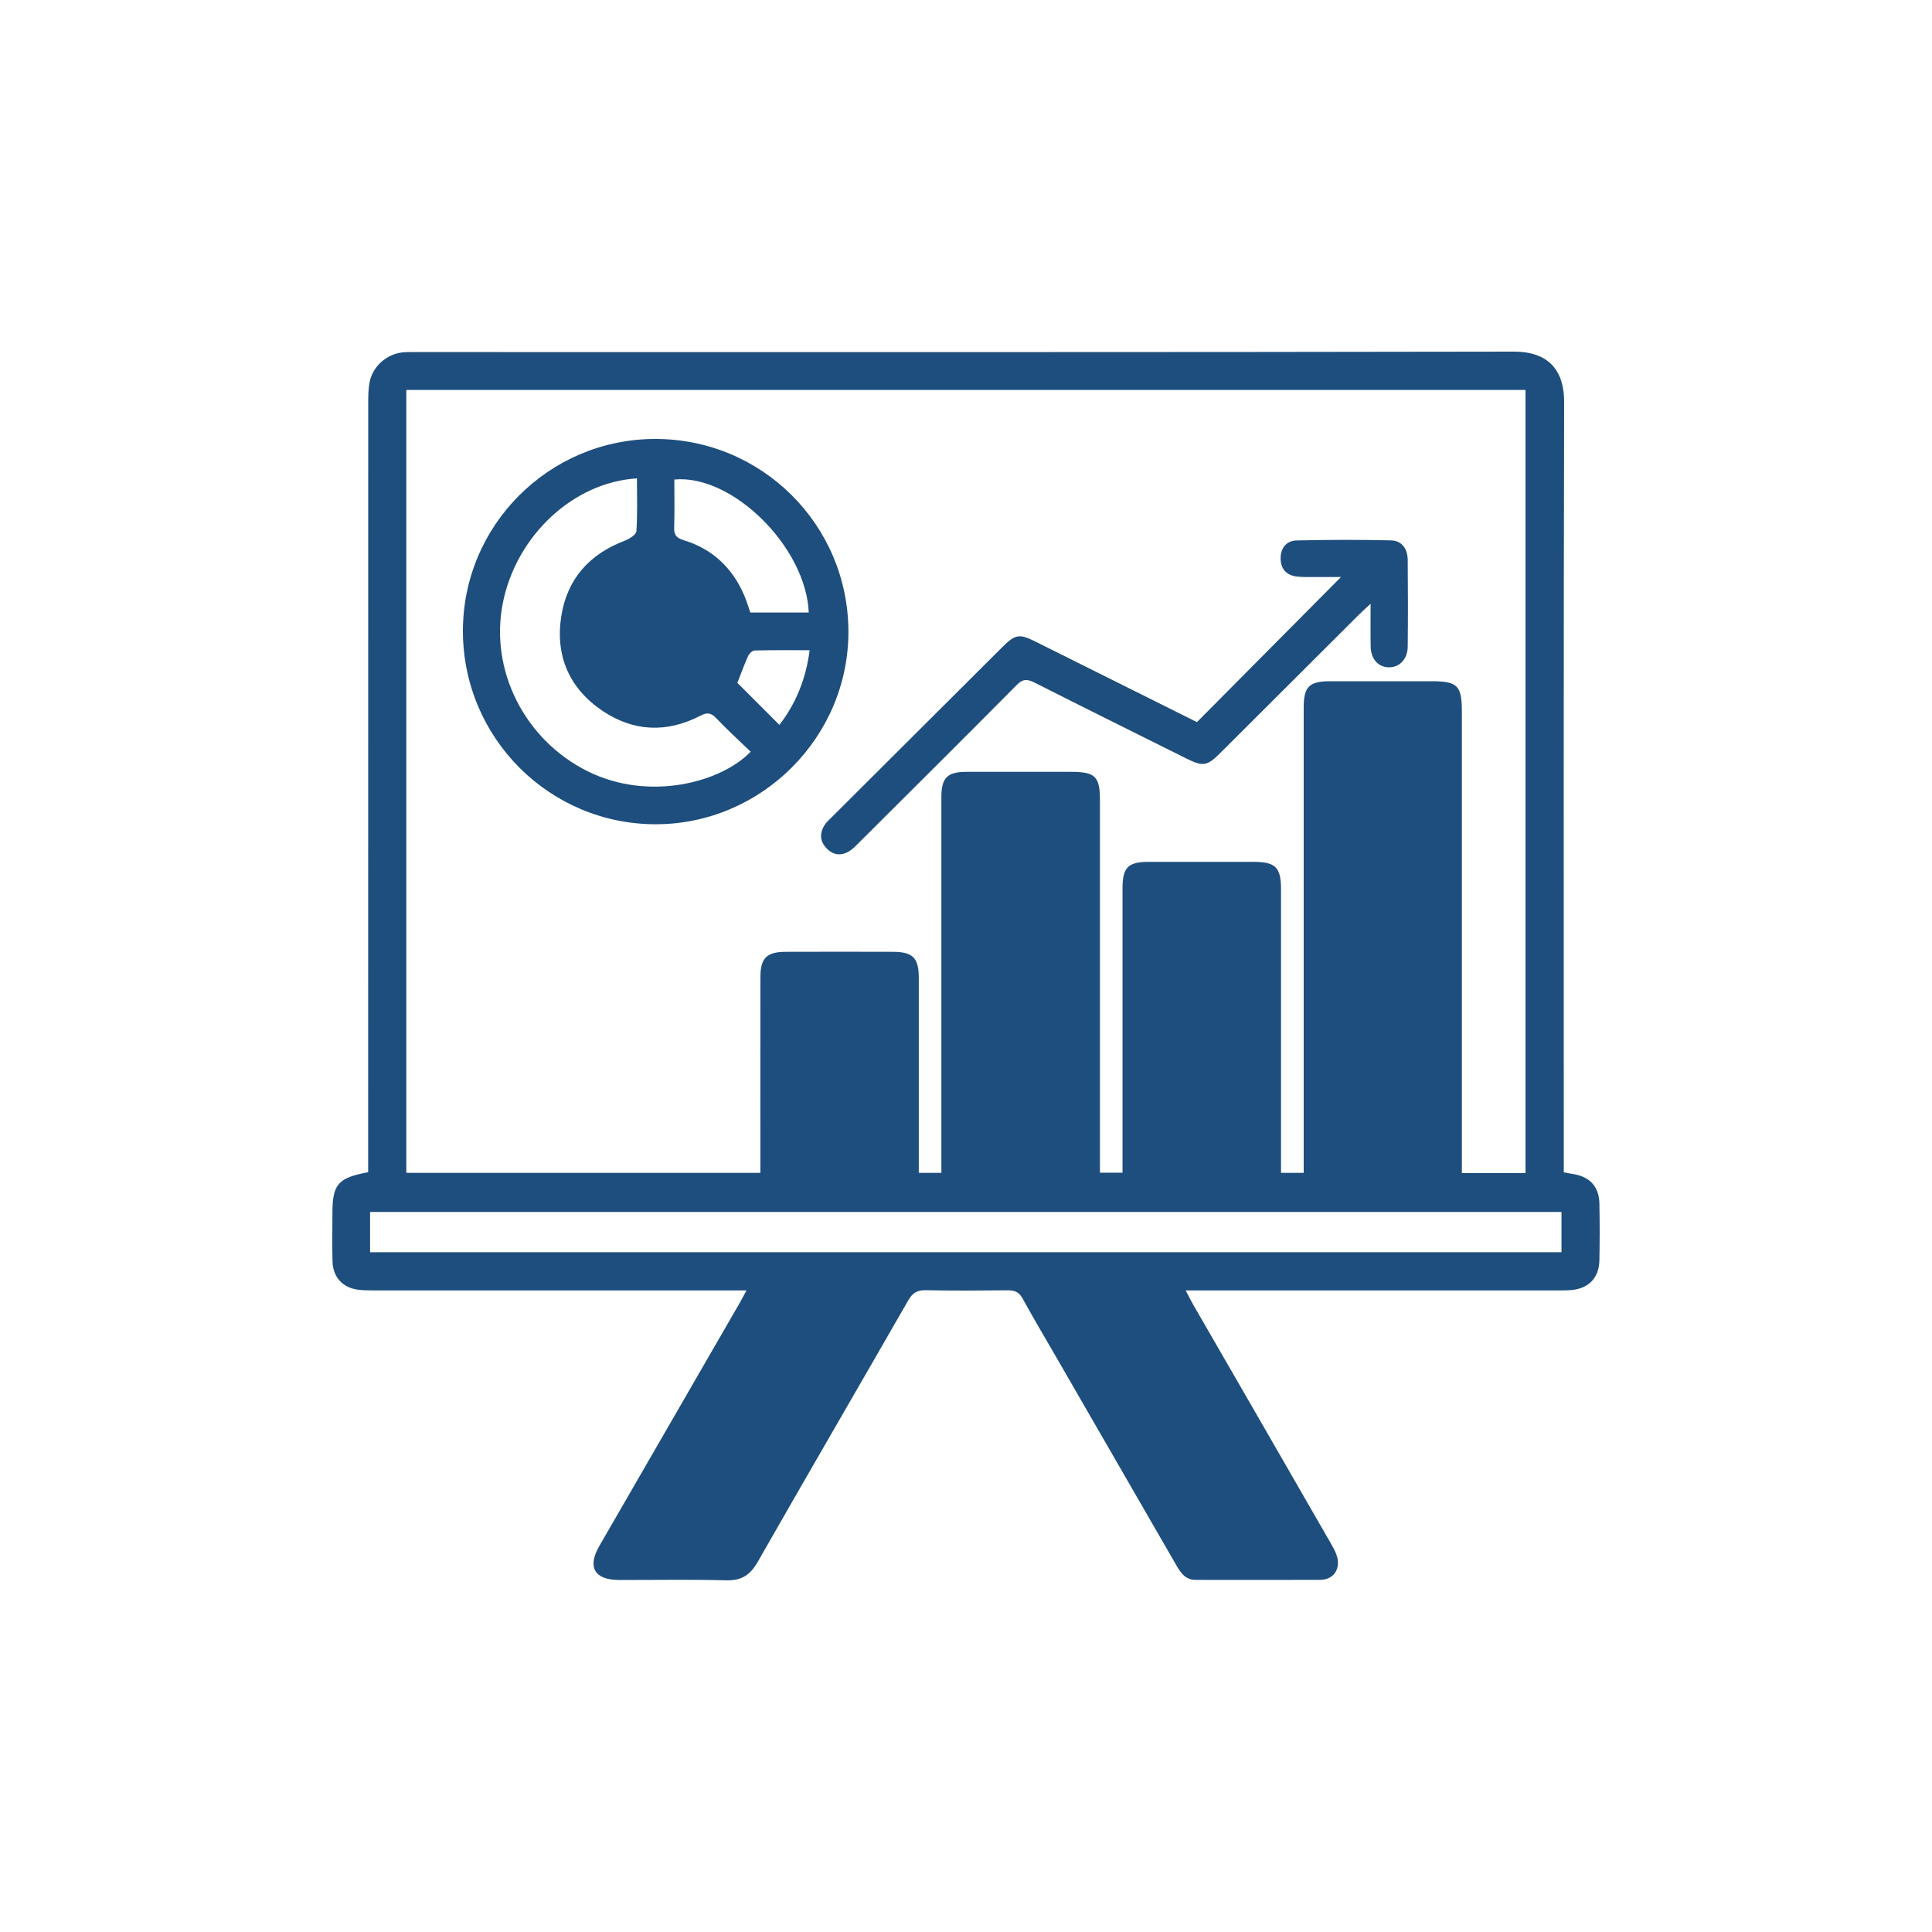 <svg xmlns="http://www.w3.org/2000/svg" width="500" height="500" viewBox="0 0 500 500" fill="none"><g clip-path="url(#clip0_492_8435)"><path d="M404.705 303.392C405.711 303.581 406.432 303.736 407.154 303.848C411.423 304.518 413.845 307.12 413.923 311.424C414.017 316.355 414.017 321.286 413.923 326.208C413.837 330.632 411.234 333.389 406.853 333.845C405.582 333.982 404.285 333.956 403.005 333.956C372.363 333.956 341.713 333.956 311.072 333.956H306.846C307.688 335.545 308.186 336.576 308.753 337.564C320.736 358.335 332.737 379.08 344.677 399.877C345.502 401.312 346.335 403.047 346.266 404.602C346.155 407.273 344.308 408.854 341.55 408.863C330.838 408.906 320.118 408.88 309.406 408.871C306.743 408.871 305.531 406.99 304.372 404.98C294.167 387.267 283.936 369.563 273.713 351.858C270.664 346.575 267.546 341.327 264.608 335.983C263.671 334.283 262.469 333.913 260.716 333.93C253.647 333.999 246.568 334.051 239.507 333.905C237.248 333.862 236.105 334.695 235.014 336.602C222.069 359.16 208.978 381.64 196.092 404.224C194.151 407.617 191.892 409.095 187.923 408.983C178.714 408.734 169.497 408.914 160.28 408.897C153.846 408.888 151.921 405.616 155.117 400.083C167.152 379.226 179.204 358.37 191.247 337.521C191.814 336.542 192.338 335.528 193.197 333.956H188.851C158.209 333.956 127.559 333.956 96.918 333.956C95.527 333.956 94.126 333.956 92.752 333.793C88.723 333.295 86.172 330.572 86.06 326.483C85.94 322.411 86.026 318.339 86.026 314.268C86.026 306.493 87.349 304.853 95.278 303.367V299.149C95.278 234.216 95.278 169.291 95.295 104.358C95.295 102.545 95.312 100.698 95.655 98.92C96.454 94.754 100.174 91.524 104.4 91.18C105.68 91.077 106.969 91.112 108.257 91.112C202.758 91.112 297.268 91.18 391.769 91C400.909 90.983 404.826 96.017 404.8 104.074C404.637 169.111 404.705 234.147 404.705 299.183V303.384V303.392ZM394.801 303.581V100.922H105.156V303.53H196.788C196.788 302.044 196.788 300.772 196.788 299.501C196.788 283.961 196.771 268.422 196.797 252.891C196.797 247.934 198.403 246.345 203.385 246.328C212.603 246.293 221.82 246.302 231.029 246.328C236.226 246.336 237.772 247.883 237.78 253.002C237.78 268.645 237.78 284.288 237.78 299.939C237.78 301.09 237.78 302.241 237.78 303.538H243.63C243.63 302.061 243.63 300.79 243.63 299.518C243.63 268.439 243.63 237.368 243.63 206.289C243.63 201.281 245.151 199.76 250.116 199.752C259.119 199.735 268.121 199.752 277.124 199.752C283.472 199.752 284.666 200.92 284.666 207.174C284.666 238.038 284.666 268.894 284.666 299.759V303.495H290.507V299.716C290.507 276.462 290.507 253.208 290.507 229.955C290.507 224.491 291.925 223.048 297.285 223.048C306.287 223.048 315.29 223.048 324.292 223.048C330.134 223.048 331.525 224.414 331.525 230.204C331.525 253.346 331.525 276.496 331.525 299.638V303.53H337.393V299.484C337.393 260.691 337.393 221.906 337.393 183.113C337.393 177.718 338.81 176.309 344.273 176.301C352.949 176.283 361.634 176.301 370.31 176.301C377.26 176.301 378.333 177.366 378.333 184.307C378.333 222.67 378.333 261.034 378.333 299.389C378.333 300.738 378.333 302.087 378.333 303.598H394.792L394.801 303.581ZM95.776 324.077H404.113V313.658H95.776V324.077Z" fill="#1D4E7E"></path><path d="M169.479 113.601C197.053 113.532 219.405 135.686 219.568 163.235C219.732 190.595 197.242 213.238 169.84 213.316C142.351 213.393 119.973 191.153 119.802 163.596C119.638 136.124 141.947 113.669 169.479 113.601ZM164.857 123.806C148.338 124.794 133.589 138.684 130.136 156.045C126.657 173.517 135.831 191.488 152.032 199.58C167.933 207.517 186.659 202.492 194.262 194.537C191.272 191.651 188.188 188.834 185.311 185.818C183.945 184.384 182.94 184.349 181.213 185.251C172.589 189.718 163.981 189.366 155.949 183.98C147.333 178.19 143.674 169.755 145.246 159.541C146.741 149.851 152.539 143.392 161.73 139.912C162.907 139.466 164.634 138.358 164.703 137.464C165.012 133.006 164.84 128.513 164.84 123.814L164.857 123.806ZM209.303 158.519C208.616 141.579 189.477 122.655 174.513 124.107C174.513 128.238 174.616 132.405 174.47 136.554C174.401 138.555 175.183 139.26 177.012 139.827C184.409 142.094 189.546 146.974 192.595 154.052C193.222 155.504 193.66 157.033 194.184 158.519H209.303ZM190.834 176.721C194.476 180.364 198.067 183.954 201.709 187.597C205.919 182.159 208.573 175.776 209.535 168.277C204.639 168.277 199.966 168.226 195.284 168.346C194.7 168.363 193.884 169.171 193.6 169.806C192.526 172.22 191.624 174.711 190.826 176.721H190.834Z" fill="#1D4E7E"></path><path d="M309.767 186.883C322.274 174.282 334.49 161.981 347.048 149.336C344.514 149.336 342.126 149.353 339.73 149.336C338.338 149.327 336.938 149.37 335.555 149.198C332.943 148.872 331.492 147.257 331.423 144.68C331.354 141.948 332.823 139.938 335.555 139.869C343.69 139.68 351.833 139.663 359.968 139.852C362.872 139.921 364.289 142.103 364.315 144.903C364.392 152.402 364.401 159.902 364.315 167.401C364.28 170.596 362.159 172.727 359.444 172.701C356.695 172.675 354.788 170.571 354.728 167.315C354.668 163.922 354.711 160.529 354.711 156.251C353.328 157.539 352.503 158.27 351.722 159.051C339.73 171 327.746 182.966 315.763 194.915C312.378 198.291 311.322 198.437 307.009 196.29C293.892 189.744 280.758 183.25 267.683 176.627C265.759 175.656 264.651 175.725 263.071 177.331C249.644 190.878 236.114 204.322 222.602 217.782C221.769 218.616 220.961 219.509 219.991 220.153C217.826 221.596 215.661 221.382 213.883 219.509C212.105 217.636 212.079 215.472 213.522 213.358C213.995 212.663 214.665 212.078 215.266 211.477C229.981 196.797 244.705 182.116 259.428 167.444C262.736 164.154 263.784 163.956 267.907 166.009C281.892 172.967 295.859 179.943 309.75 186.875L309.767 186.883Z" fill="#1D4E7E"></path></g><defs><clipPath id="clip0_492_8435"><rect width="328" height="318" fill="white" transform="translate(86 91)"></rect></clipPath></defs></svg>